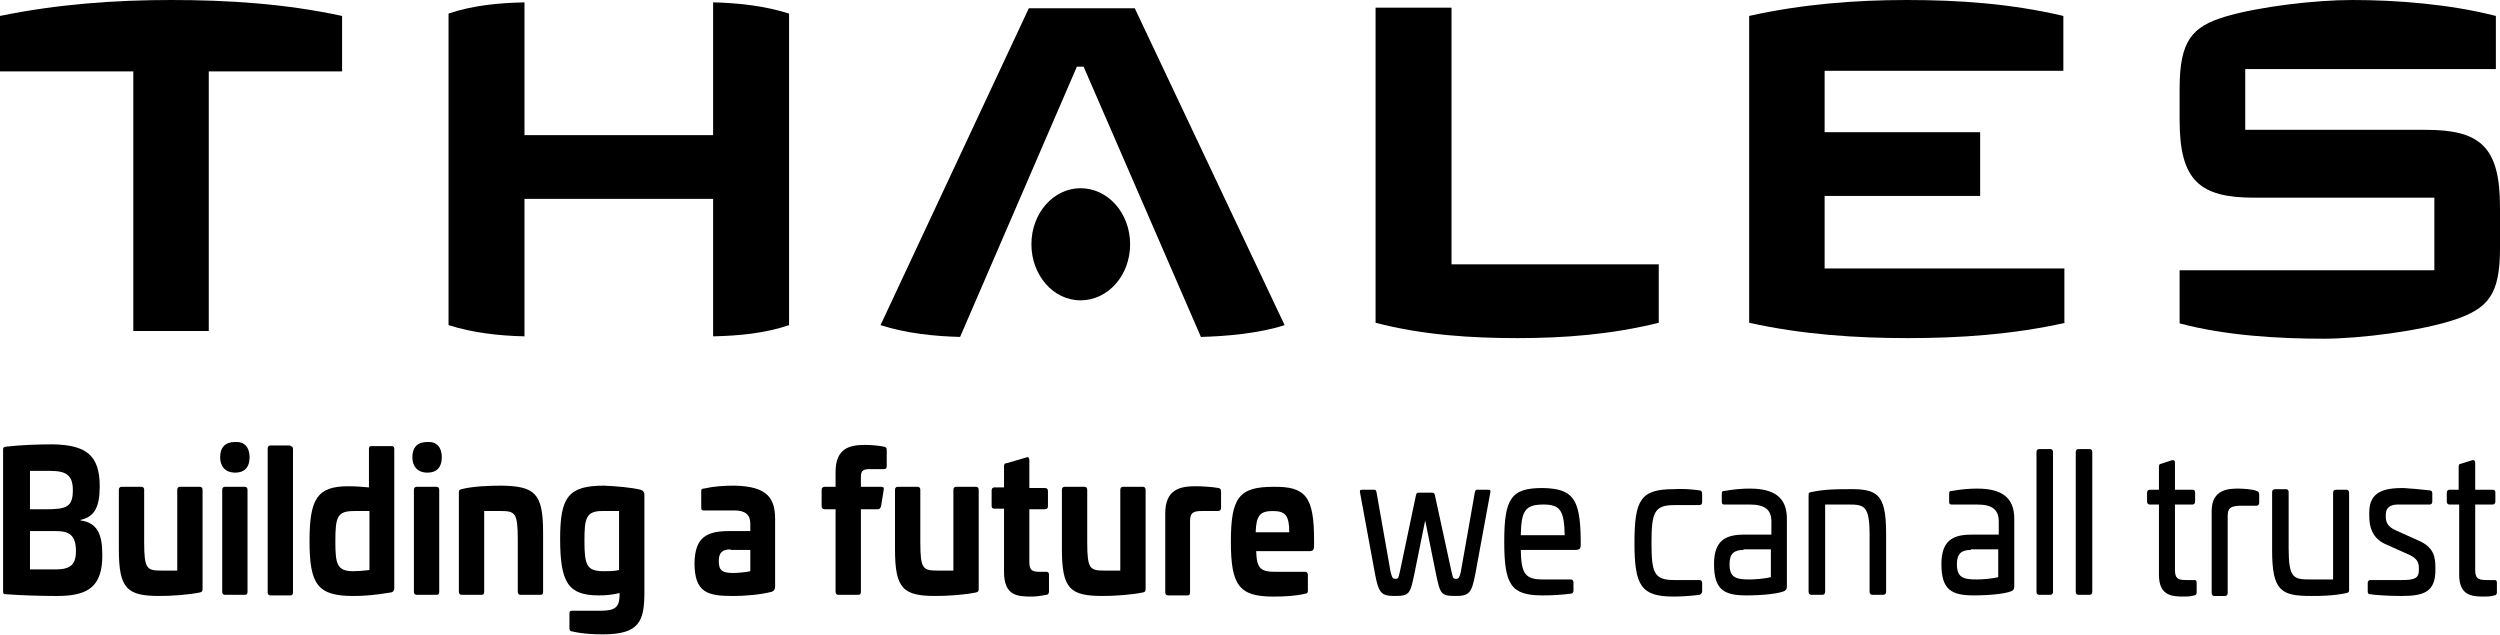 <svg width="126" height="32" viewBox="0 0 126 32" fill="none" xmlns="http://www.w3.org/2000/svg">
<g clip-path="url(#clip0_2801_6241)">
<path d="M126 12.52C126 14.84 125.401 15.524 123.786 16.089C122.041 16.684 118.942 17.071 117.093 17.071C114.905 17.071 112.171 16.922 109.853 16.297V13.621H122.692V9.963H113.603C110.868 9.963 109.853 9.1 109.853 6.067V4.461C109.853 2.052 110.478 1.338 112.171 0.833C113.89 0.327 116.702 0 118.551 0C120.791 0 123.474 0.208 125.792 0.803V3.48H113.16V6.543H122.25C124.984 6.543 126 7.375 126 10.439V12.52Z" fill="black"/>
<path d="M104.097 16.268C101.441 16.863 98.758 17.041 96.154 17.041C93.549 17.041 90.841 16.863 88.158 16.268V0.803C90.815 0.208 93.523 0 96.102 0C98.706 0 101.336 0.178 103.993 0.803V3.569H91.961V6.662H99.8V9.874H91.961V13.532H104.045V16.268H104.097Z" fill="black"/>
<path d="M83.601 16.268C81.205 16.863 78.809 17.041 76.491 17.041C74.173 17.041 71.725 16.892 69.329 16.268V0.387H73.157V13.323H83.601V16.268Z" fill="black"/>
<path d="M64.745 16.386C63.469 16.803 61.776 16.951 60.526 16.981L54.614 3.36H54.275L48.389 16.981C47.139 16.951 45.655 16.803 44.379 16.386L51.853 0.416H57.192L64.745 16.386Z" fill="black"/>
<path d="M56.958 12.312C56.958 13.888 55.838 15.137 54.458 15.137C53.077 15.137 51.983 13.858 51.983 12.312C51.983 10.735 53.103 9.486 54.458 9.486C55.838 9.486 56.958 10.735 56.958 12.312Z" fill="black"/>
<path d="M39.769 16.387C38.545 16.803 37.243 16.922 35.941 16.952V10.023H26.434V16.952C25.132 16.922 23.83 16.773 22.606 16.387V0.684C23.83 0.268 25.132 0.149 26.434 0.119V6.811H35.941V0.119C37.243 0.149 38.545 0.298 39.769 0.684V16.387Z" fill="black"/>
<path d="M17.241 3.599H10.522V16.684H6.719V3.599H0V0.803C2.891 0.208 5.808 0 8.62 0C11.433 0 14.35 0.178 17.241 0.803V3.599Z" fill="black"/>
<path d="M5.026 24.506C5.026 25.547 4.766 26.052 4.063 26.201V26.231C4.922 26.35 5.157 26.945 5.157 27.986C5.157 29.562 4.453 30.038 2.865 30.038C2.162 30.038 1.042 30.008 0.286 29.948C0.182 29.948 0.156 29.919 0.156 29.8V22.662C0.156 22.543 0.182 22.543 0.286 22.514C1.042 22.424 1.953 22.395 2.656 22.395C4.323 22.424 5.026 22.93 5.026 24.506ZM1.511 23.733V25.666H2.37C3.334 25.666 3.672 25.547 3.672 24.714C3.672 23.941 3.334 23.733 2.526 23.733H1.511ZM1.511 26.766V28.699H2.787C3.516 28.699 3.828 28.491 3.828 27.777C3.828 26.974 3.49 26.766 2.813 26.766H1.511Z" fill="black"/>
<path d="M10.079 24.535C10.157 24.535 10.209 24.595 10.209 24.684V29.68C10.209 29.799 10.183 29.829 10.079 29.859C9.506 29.977 8.673 30.037 8.048 30.037C6.407 30.037 5.99 29.68 5.99 27.688V24.684C5.99 24.595 6.042 24.535 6.12 24.535H7.136C7.214 24.535 7.266 24.595 7.266 24.684V27.301C7.266 28.699 7.396 28.758 8.178 28.758H8.933V24.684C8.933 24.595 8.985 24.535 9.063 24.535H10.079Z" fill="black"/>
<path d="M12.579 23.049C12.579 23.554 12.319 23.822 11.85 23.822C11.381 23.822 11.095 23.524 11.095 23.049C11.095 22.543 11.355 22.276 11.85 22.276C12.319 22.246 12.579 22.543 12.579 23.049ZM12.345 24.536C12.423 24.536 12.475 24.595 12.475 24.684V29.829C12.475 29.948 12.423 29.978 12.345 29.978H11.329C11.251 29.978 11.199 29.919 11.199 29.829V24.684C11.199 24.595 11.251 24.536 11.329 24.536H12.345Z" fill="black"/>
<path d="M14.637 22.483C14.715 22.483 14.767 22.542 14.767 22.632V29.858C14.767 29.977 14.715 30.007 14.637 30.007H13.621C13.543 30.007 13.491 29.948 13.491 29.858V22.602C13.491 22.513 13.543 22.453 13.621 22.453H14.637V22.483Z" fill="black"/>
<path d="M19.741 22.484C19.845 22.484 19.871 22.544 19.871 22.633V29.622C19.871 29.771 19.793 29.86 19.689 29.86C18.986 29.979 18.413 30.038 17.814 30.038C16.017 30.038 15.6 29.473 15.6 27.273C15.6 25.131 15.991 24.507 17.553 24.507C17.944 24.507 18.283 24.536 18.595 24.566V22.633C18.595 22.514 18.621 22.484 18.726 22.484H19.741ZM17.866 25.756C17.007 25.756 16.902 26.023 16.902 27.273C16.902 28.432 16.98 28.789 17.814 28.789C18.022 28.789 18.387 28.759 18.621 28.73V25.756H17.866Z" fill="black"/>
<path d="M22.267 23.049C22.267 23.554 22.007 23.822 21.538 23.822C21.069 23.822 20.783 23.524 20.783 23.049C20.783 22.543 21.043 22.276 21.538 22.276C22.007 22.246 22.267 22.543 22.267 23.049ZM22.007 24.536C22.085 24.536 22.137 24.595 22.137 24.684V29.829C22.137 29.948 22.085 29.978 22.007 29.978H20.991C20.913 29.978 20.861 29.919 20.861 29.829V24.684C20.861 24.595 20.913 24.536 20.991 24.536H22.007Z" fill="black"/>
<path d="M27.372 26.826V29.83C27.372 29.949 27.32 29.978 27.242 29.978H26.226C26.148 29.978 26.096 29.919 26.096 29.83V27.213C26.096 25.815 25.966 25.755 25.184 25.755H24.403V29.83C24.403 29.949 24.351 29.978 24.273 29.978H23.257C23.179 29.978 23.127 29.919 23.127 29.83V24.804C23.127 24.685 23.179 24.685 23.257 24.655C23.83 24.506 24.663 24.477 25.289 24.477C26.955 24.506 27.372 24.863 27.372 26.826Z" fill="black"/>
<path d="M32.294 24.685C32.398 24.715 32.477 24.804 32.477 24.923V29.86C32.477 31.317 32.216 31.971 30.393 31.971C29.872 31.971 29.325 31.941 28.831 31.822C28.752 31.822 28.7 31.763 28.7 31.674V30.93C28.7 30.811 28.726 30.781 28.831 30.781H30.289C31.044 30.781 31.227 30.573 31.227 29.949V29.889C30.862 29.978 30.549 30.008 30.185 30.008C28.648 30.008 28.231 29.384 28.231 27.153C28.231 25.042 28.648 24.477 30.445 24.477C31.096 24.506 31.799 24.566 32.294 24.685ZM30.367 25.755C29.534 25.755 29.456 26.112 29.456 27.272C29.456 28.521 29.586 28.789 30.445 28.789C30.654 28.789 30.966 28.789 31.2 28.729V25.755H30.367Z" fill="black"/>
<path d="M39.066 26.172V29.532C39.066 29.681 39.04 29.77 38.883 29.83C38.285 29.978 37.529 30.038 36.956 30.038C35.68 30.038 35.003 29.889 35.003 28.372C35.029 27.064 35.628 26.767 36.748 26.767H37.816V26.41C37.816 25.934 37.555 25.726 37.008 25.726H35.472C35.367 25.726 35.342 25.696 35.342 25.577V24.774C35.342 24.655 35.367 24.625 35.472 24.625C35.993 24.506 36.487 24.477 37.008 24.477C38.701 24.506 39.066 25.131 39.066 26.172ZM36.826 27.689C36.383 27.689 36.227 27.867 36.227 28.283C36.227 28.759 36.409 28.878 36.956 28.878C37.139 28.878 37.555 28.848 37.816 28.789V27.718H36.826V27.689Z" fill="black"/>
<path d="M44.561 22.513C44.665 22.543 44.691 22.573 44.691 22.692V23.494C44.691 23.613 44.639 23.643 44.535 23.643H43.858C43.519 23.643 43.389 23.703 43.389 24.03V24.535H44.431C44.535 24.535 44.561 24.595 44.535 24.714L44.405 25.517C44.379 25.606 44.327 25.666 44.248 25.666H43.389V29.829C43.389 29.948 43.337 29.978 43.259 29.978H42.243C42.165 29.978 42.113 29.918 42.113 29.829V25.666H41.566C41.462 25.666 41.41 25.606 41.41 25.517V24.684C41.41 24.595 41.462 24.535 41.566 24.535H42.113V23.792C42.113 22.573 42.842 22.424 43.597 22.424C43.91 22.424 44.248 22.454 44.561 22.513Z" fill="black"/>
<path d="M49.197 24.535C49.275 24.535 49.327 24.595 49.327 24.684V29.68C49.327 29.799 49.301 29.829 49.197 29.859C48.624 29.977 47.79 30.037 47.165 30.037C45.525 30.037 45.108 29.68 45.108 27.688V24.684C45.108 24.595 45.16 24.535 45.238 24.535H46.254C46.332 24.535 46.384 24.595 46.384 24.684V27.301C46.384 28.699 46.514 28.758 47.296 28.758H48.051V24.684C48.051 24.595 48.103 24.535 48.181 24.535H49.197Z" fill="black"/>
<path d="M51.749 23.049C51.827 23.019 51.879 23.078 51.879 23.197V24.595H52.66C52.765 24.595 52.817 24.654 52.817 24.744V25.517C52.817 25.606 52.765 25.666 52.66 25.666H51.879V28.312C51.879 28.729 52.009 28.818 52.374 28.818H52.713C52.817 28.818 52.869 28.848 52.869 28.967V29.799C52.869 29.919 52.817 29.978 52.739 29.978C52.452 30.037 52.192 30.067 52.009 30.067C51.28 30.067 50.603 30.037 50.603 28.818V25.636H50.108C50.004 25.636 49.978 25.576 49.978 25.487V24.714C49.978 24.625 50.03 24.565 50.108 24.565H50.603V23.495C50.603 23.405 50.629 23.346 50.733 23.346L51.749 23.049Z" fill="black"/>
<path d="M57.609 24.535C57.687 24.535 57.739 24.595 57.739 24.684V29.68C57.739 29.799 57.713 29.829 57.609 29.859C57.036 29.977 56.203 30.037 55.578 30.037C53.937 30.037 53.52 29.68 53.52 27.688V24.684C53.52 24.595 53.572 24.535 53.65 24.535H54.666C54.744 24.535 54.796 24.595 54.796 24.684V27.301C54.796 28.699 54.926 28.758 55.708 28.758H56.463V24.684C56.463 24.595 56.515 24.535 56.593 24.535H57.609Z" fill="black"/>
<path d="M61.411 24.595C61.515 24.625 61.541 24.655 61.541 24.803V25.606C61.541 25.695 61.489 25.755 61.385 25.755H60.578C60.135 25.755 59.979 25.844 59.979 26.261V29.859C59.979 29.978 59.927 30.008 59.849 30.008H58.859C58.781 30.008 58.729 29.948 58.729 29.859V25.874C58.729 24.655 59.484 24.506 60.265 24.506C60.526 24.506 61.099 24.536 61.411 24.595Z" fill="black"/>
<path d="M66.229 27.213V27.51C66.229 27.718 66.177 27.778 65.969 27.778H63.312C63.339 28.64 63.521 28.819 64.276 28.819H65.787C65.865 28.819 65.917 28.878 65.917 28.968V29.77C65.917 29.89 65.865 29.919 65.787 29.919C65.344 30.038 64.719 30.068 64.172 30.068C62.453 30.068 62.036 29.503 62.036 27.302C62.036 25.072 62.453 24.536 64.172 24.536C65.813 24.507 66.229 25.042 66.229 27.213ZM63.286 26.826H64.979C64.979 25.964 64.771 25.756 64.146 25.756C63.521 25.756 63.312 25.964 63.286 26.826Z" fill="black"/>
<path d="M75.006 24.684C75.11 24.684 75.136 24.713 75.11 24.832L74.355 28.936C74.173 29.888 74.043 30.037 73.365 30.037C72.61 30.037 72.584 29.918 72.376 28.936L71.829 26.23L71.282 28.936C71.074 29.918 71.048 30.037 70.292 30.037C69.615 30.037 69.485 29.888 69.303 28.936L68.547 24.832C68.521 24.713 68.547 24.684 68.651 24.684H69.277C69.329 24.684 69.355 24.713 69.381 24.832L70.084 28.817C70.162 29.145 70.214 29.174 70.318 29.174C70.475 29.174 70.475 29.145 70.553 28.817L71.36 24.981C71.386 24.862 71.412 24.832 71.49 24.832H72.194C72.272 24.832 72.298 24.862 72.324 24.981L73.157 28.817C73.235 29.145 73.235 29.174 73.391 29.174C73.496 29.174 73.548 29.145 73.626 28.817L74.329 24.832C74.355 24.713 74.381 24.684 74.433 24.684H75.006Z" fill="black"/>
<path d="M79.668 27.183V27.451C79.668 27.659 79.616 27.718 79.356 27.718H76.647C76.673 28.908 76.855 29.205 77.767 29.205H79.173C79.251 29.205 79.303 29.265 79.303 29.354V29.77C79.303 29.86 79.251 29.919 79.173 29.919C78.731 29.979 78.262 30.008 77.741 30.008C76.152 30.008 75.814 29.473 75.814 27.302C75.814 25.131 76.152 24.596 77.741 24.596C79.277 24.625 79.642 25.131 79.668 27.183ZM76.647 26.975H78.861C78.835 25.756 78.652 25.428 77.793 25.428C76.855 25.428 76.673 25.756 76.647 26.975Z" fill="black"/>
<path d="M85.658 24.714C85.736 24.714 85.788 24.773 85.788 24.892V25.308C85.788 25.398 85.736 25.457 85.658 25.457H84.382C83.366 25.457 83.236 25.844 83.236 27.361C83.236 28.877 83.366 29.234 84.382 29.234H85.658C85.736 29.234 85.788 29.294 85.788 29.383V29.799C85.788 29.888 85.736 29.948 85.658 29.978C85.215 30.037 84.721 30.067 84.356 30.067C82.715 30.067 82.377 29.532 82.377 27.361C82.377 25.19 82.689 24.654 84.356 24.654C84.721 24.625 85.215 24.654 85.658 24.714Z" fill="black"/>
<path d="M90.059 26.142V29.532C90.059 29.621 90.059 29.74 89.903 29.8C89.617 29.919 88.862 30.008 88.028 30.008C86.908 30.008 86.387 29.74 86.387 28.432C86.387 27.272 86.934 26.945 87.898 26.945H89.278V26.29C89.278 25.696 88.966 25.428 88.184 25.428H86.908C86.804 25.428 86.778 25.398 86.778 25.279V24.893C86.778 24.774 86.804 24.744 86.908 24.744C87.403 24.655 87.846 24.625 88.184 24.625C89.46 24.625 90.059 25.101 90.059 26.142ZM87.872 27.718C87.403 27.718 87.169 27.896 87.169 28.432C87.169 29.086 87.455 29.205 88.158 29.205C88.419 29.205 88.914 29.175 89.252 29.086V27.688H87.872V27.718Z" fill="black"/>
<path d="M95.06 26.885V29.83C95.06 29.919 95.008 29.978 94.904 29.978H94.357C94.279 29.978 94.227 29.919 94.227 29.83V26.974C94.227 25.488 93.966 25.428 93.159 25.428H91.987V29.83C91.987 29.919 91.935 29.978 91.856 29.978H91.284C91.205 29.978 91.153 29.919 91.153 29.83V24.952C91.153 24.833 91.205 24.803 91.284 24.803C91.935 24.655 92.638 24.655 93.055 24.655C94.591 24.625 95.06 24.833 95.06 26.885Z" fill="black"/>
<path d="M101.519 26.142V29.532C101.519 29.621 101.519 29.74 101.363 29.8C101.076 29.919 100.321 30.008 99.487 30.008C98.368 30.008 97.847 29.74 97.847 28.432C97.847 27.272 98.394 26.945 99.357 26.945H100.738V26.29C100.738 25.696 100.425 25.428 99.644 25.428H98.368C98.263 25.428 98.237 25.398 98.237 25.279V24.893C98.237 24.774 98.263 24.744 98.368 24.744C98.862 24.655 99.305 24.625 99.644 24.625C100.92 24.625 101.519 25.101 101.519 26.142ZM99.331 27.718C98.862 27.718 98.628 27.896 98.628 28.432C98.628 29.086 98.915 29.205 99.618 29.205C99.878 29.205 100.373 29.175 100.711 29.086V27.688H99.331V27.718Z" fill="black"/>
<path d="M103.342 22.633C103.42 22.633 103.472 22.692 103.472 22.782V29.83C103.472 29.919 103.42 29.979 103.342 29.979H102.769C102.691 29.979 102.639 29.919 102.639 29.83V22.782C102.639 22.692 102.691 22.633 102.769 22.633H103.342Z" fill="black"/>
<path d="M105.321 22.633C105.399 22.633 105.451 22.692 105.451 22.782V29.83C105.451 29.919 105.399 29.979 105.321 29.979H104.748C104.67 29.979 104.618 29.919 104.618 29.83V22.782C104.618 22.692 104.67 22.633 104.748 22.633H105.321Z" fill="black"/>
<path d="M109.462 23.197C109.566 23.167 109.618 23.227 109.618 23.316V24.684H110.504C110.608 24.684 110.634 24.744 110.634 24.833V25.279C110.634 25.368 110.582 25.428 110.504 25.428H109.618V28.699C109.618 29.115 109.723 29.234 110.165 29.234H110.582C110.686 29.234 110.712 29.264 110.712 29.383V29.859C110.712 29.948 110.66 30.008 110.582 30.008C110.4 30.067 110.191 30.067 110.113 30.067C109.514 30.067 108.811 30.067 108.811 28.967V25.428H108.342C108.264 25.428 108.212 25.368 108.212 25.279V24.833C108.212 24.744 108.264 24.684 108.342 24.684H108.811V23.524C108.811 23.435 108.837 23.376 108.915 23.376L109.462 23.197Z" fill="black"/>
<path d="M113.733 24.744C113.811 24.774 113.864 24.803 113.864 24.922V25.339C113.864 25.428 113.811 25.488 113.733 25.488H113.004C112.405 25.488 112.275 25.606 112.275 26.023V29.889C112.275 29.978 112.223 30.038 112.145 30.038H111.598C111.52 30.038 111.468 29.978 111.468 29.889V25.755C111.468 24.655 112.327 24.625 112.822 24.625C112.978 24.625 113.577 24.655 113.733 24.744Z" fill="black"/>
<path d="M118.265 24.684C118.343 24.684 118.395 24.744 118.395 24.833V29.74C118.395 29.859 118.343 29.859 118.265 29.889C117.588 30.037 116.885 30.037 116.494 30.037C114.983 30.037 114.515 29.799 114.515 27.747V24.803C114.515 24.714 114.567 24.654 114.671 24.654H115.218C115.296 24.654 115.348 24.714 115.348 24.803V27.658C115.348 29.145 115.608 29.204 116.416 29.204H117.588V24.833C117.588 24.744 117.64 24.684 117.718 24.684H118.265Z" fill="black"/>
<path d="M122.458 24.715C122.536 24.715 122.588 24.774 122.588 24.863V25.28C122.588 25.369 122.536 25.428 122.458 25.428H120.869C120.479 25.428 120.244 25.577 120.244 25.934V26.053C120.244 26.321 120.348 26.558 120.765 26.737L121.885 27.242C122.666 27.57 122.744 28.075 122.744 28.611V28.73C122.744 29.83 122.172 30.038 121.026 30.038C120.296 30.038 119.619 29.979 119.463 29.949C119.359 29.949 119.333 29.889 119.333 29.8V29.384C119.333 29.295 119.385 29.235 119.463 29.235H121.026C121.703 29.235 121.911 29.146 121.911 28.73V28.611C121.911 28.343 121.807 28.135 121.416 27.956L120.218 27.421C119.567 27.124 119.411 26.558 119.411 26.023V25.815C119.411 24.744 120.218 24.596 121.13 24.596C121.52 24.625 121.963 24.655 122.458 24.715Z" fill="black"/>
<path d="M124.594 23.197C124.698 23.167 124.75 23.227 124.75 23.316V24.684H125.635C125.74 24.684 125.766 24.744 125.766 24.833V25.279C125.766 25.368 125.714 25.428 125.635 25.428H124.75V28.699C124.75 29.115 124.854 29.234 125.297 29.234H125.714C125.818 29.234 125.844 29.264 125.844 29.383V29.859C125.844 29.948 125.792 30.008 125.714 30.008C125.531 30.067 125.323 30.067 125.245 30.067C124.646 30.067 123.943 30.067 123.943 28.967V25.428H123.448C123.37 25.428 123.318 25.368 123.318 25.279V24.833C123.318 24.744 123.37 24.684 123.448 24.684H123.917V23.524C123.917 23.435 123.943 23.376 124.021 23.376L124.594 23.197Z" fill="black"/>
</g>
<defs>
<clipPath id="clip0_2801_6241">
<rect width="126" height="32" fill="white"/>
</clipPath>
</defs>
</svg>
